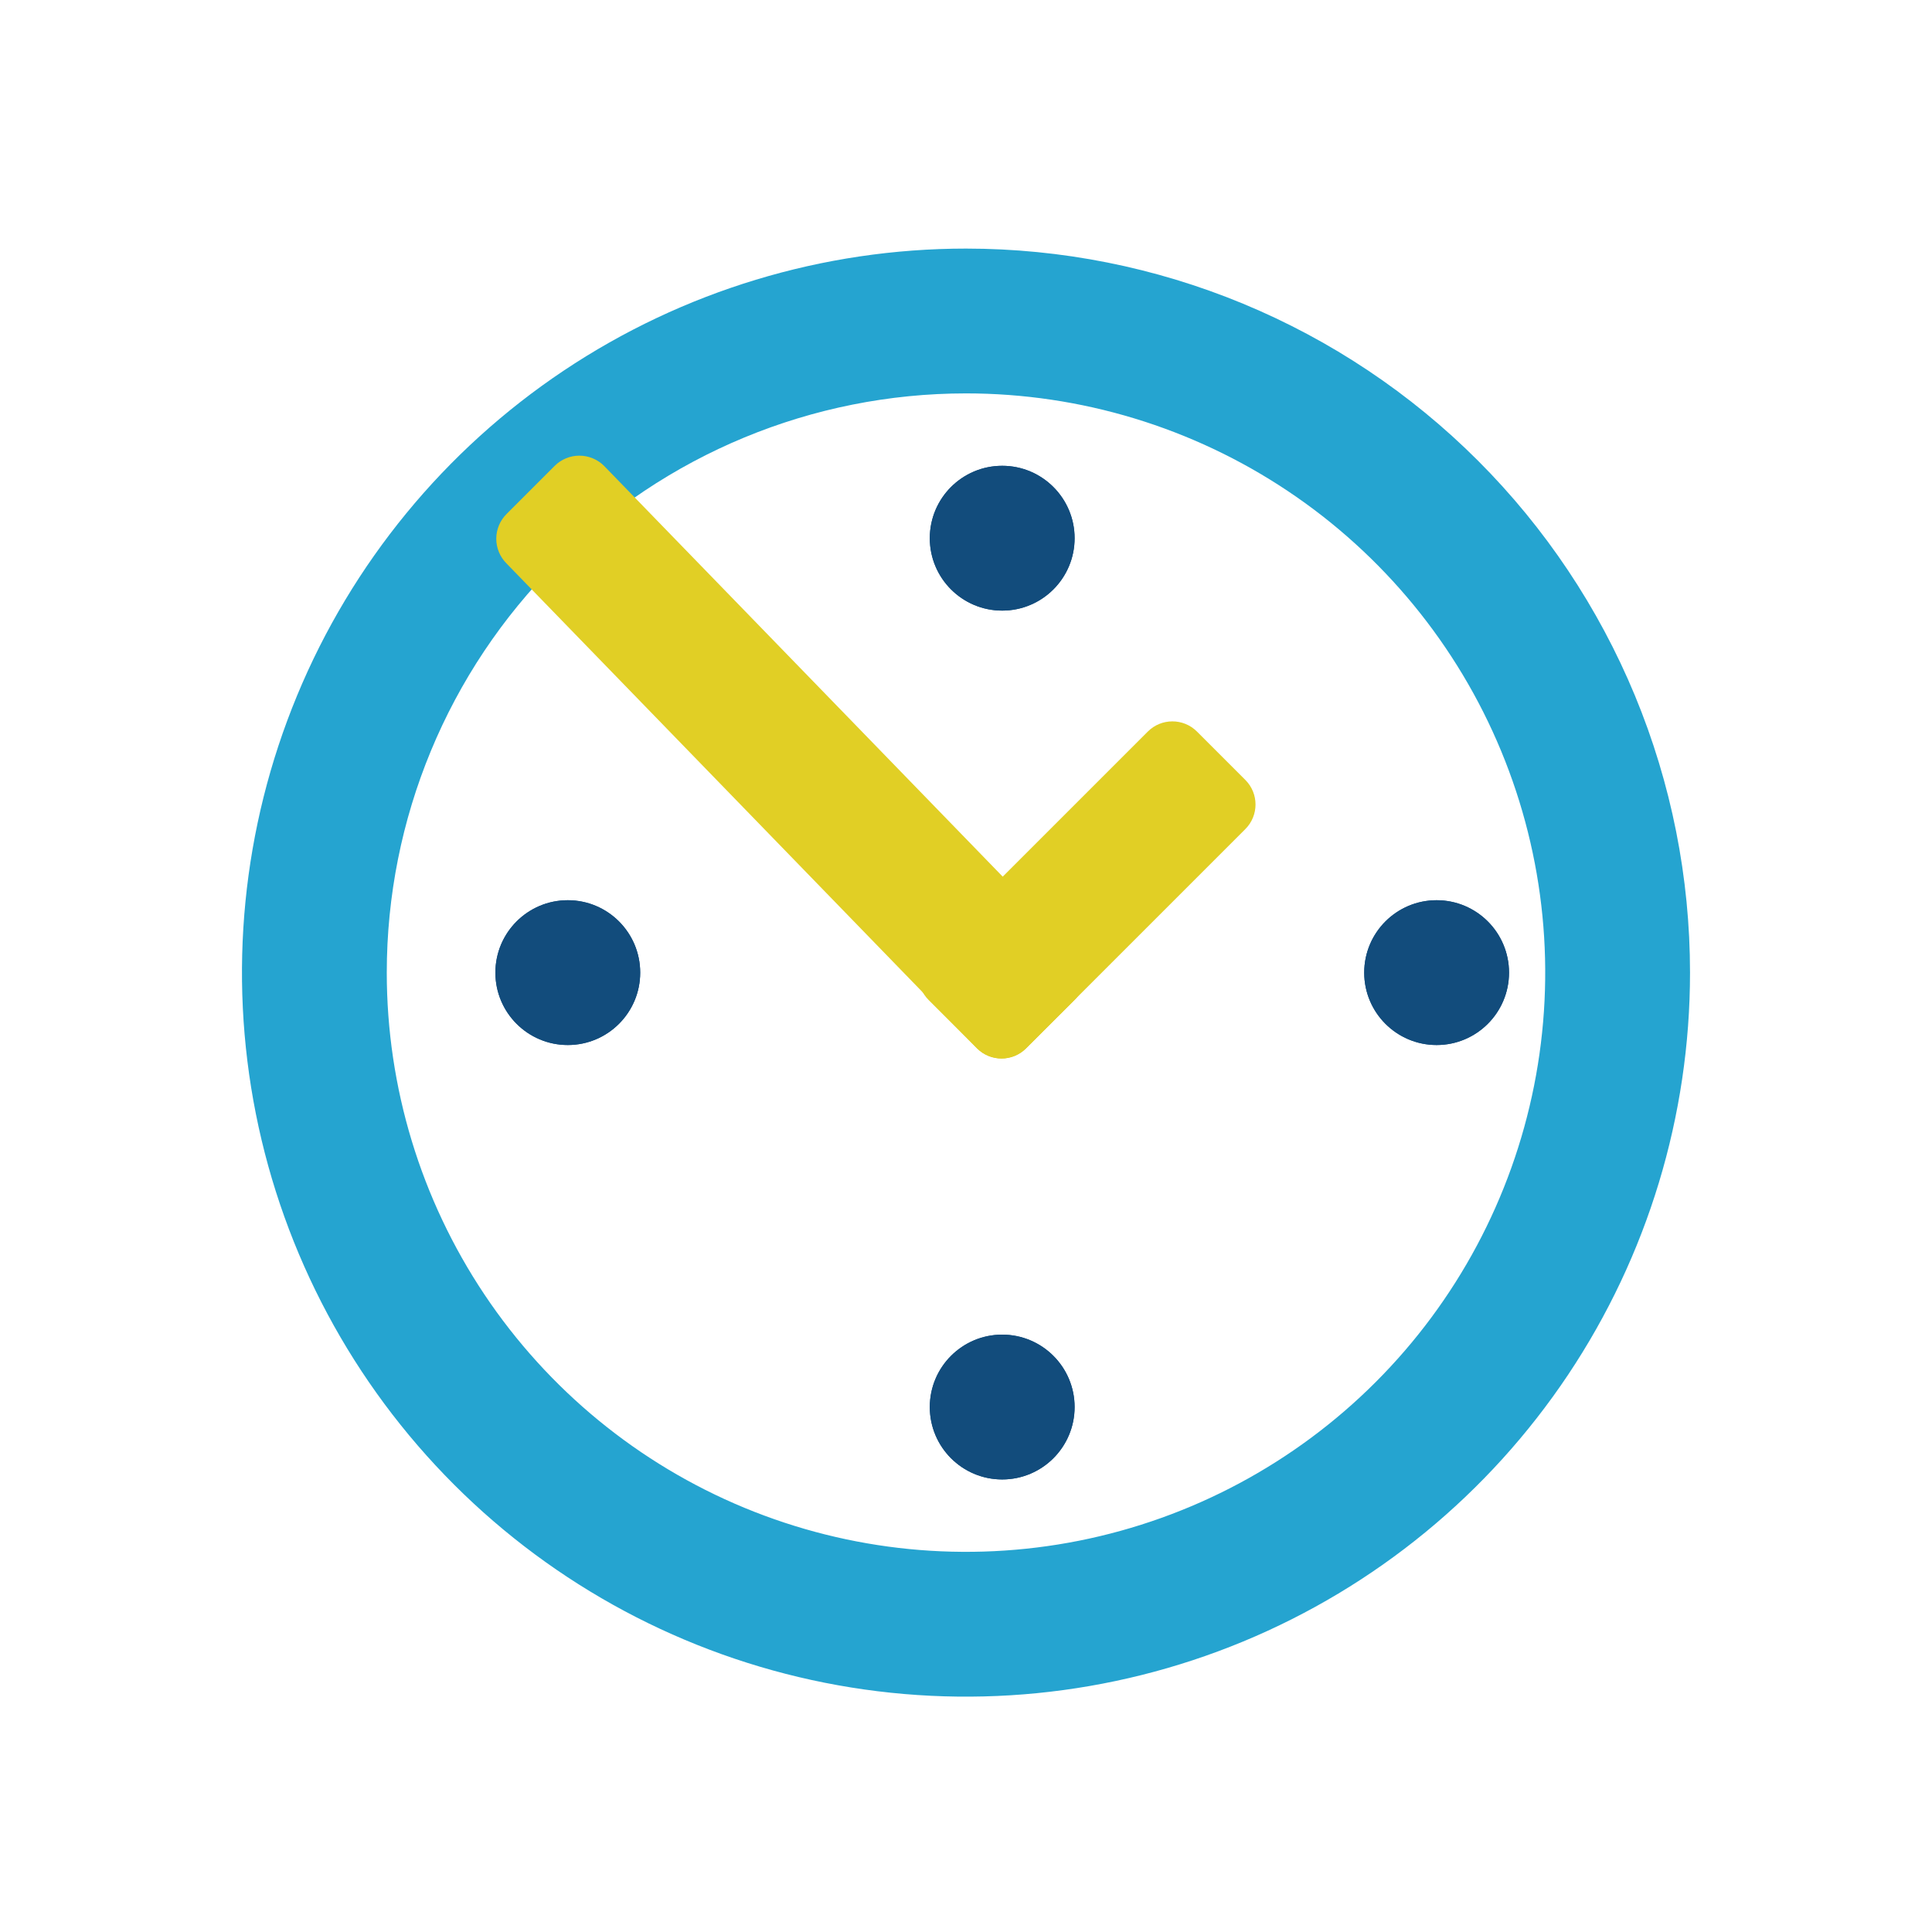<svg width="145" height="145" viewBox="0 0 145 145" fill="none" xmlns="http://www.w3.org/2000/svg">
<path d="M69.691 75.048L73.322 78.679C74.34 79.698 75.992 79.698 77.01 78.679L93.465 62.224C94.484 61.205 94.484 59.554 93.465 58.535L89.834 54.904C88.816 53.886 87.164 53.886 86.146 54.904L69.691 71.359C68.672 72.378 68.672 74.029 69.691 75.048Z" fill="#E1CF25"/>
<path d="M72.5 29.525C81.098 29.525 89.502 32.075 96.651 36.852C103.8 41.628 109.372 48.418 112.662 56.361C115.953 64.305 116.814 73.045 115.136 81.478C113.459 89.911 109.319 97.657 103.239 103.736C97.159 109.816 89.413 113.956 80.981 115.634C72.548 117.311 63.807 116.45 55.864 113.16C47.92 109.869 41.131 104.298 36.354 97.149C31.578 90 29.028 81.595 29.028 72.997C29.028 61.468 33.608 50.41 41.761 42.258C49.913 34.105 60.97 29.525 72.5 29.525ZM72.5 18.657C61.752 18.657 51.246 21.844 42.31 27.815C33.374 33.786 26.409 42.273 22.297 52.202C18.184 62.132 17.108 73.057 19.204 83.598C21.301 94.139 26.476 103.821 34.076 111.421C41.675 119.021 51.358 124.196 61.899 126.293C72.439 128.389 83.365 127.313 93.295 123.2C103.224 119.088 111.711 112.123 117.682 103.187C123.652 94.251 126.839 83.745 126.839 72.997C126.839 65.861 125.434 58.795 122.703 52.202C119.972 45.609 115.97 39.619 110.924 34.573C105.878 29.527 99.888 25.525 93.295 22.794C86.702 20.063 79.636 18.657 72.5 18.657Z" fill="#25A4D0"/>
<path d="M38.008 38.587L41.635 34.959C42.126 34.472 42.79 34.198 43.482 34.198C44.175 34.198 44.839 34.472 45.33 34.959L80.651 71.353C81.138 71.844 81.412 72.509 81.412 73.201C81.412 73.893 81.138 74.557 80.651 75.048L77.01 78.676C76.769 78.918 76.482 79.111 76.166 79.243C75.85 79.374 75.511 79.442 75.169 79.442C74.827 79.442 74.488 79.374 74.172 79.243C73.856 79.111 73.57 78.918 73.328 78.676L38.008 42.282C37.52 41.791 37.246 41.126 37.246 40.434C37.246 39.742 37.52 39.078 38.008 38.587Z" fill="#E1CF25"/>
<path d="M75.217 45.827C78.218 45.827 80.651 43.394 80.651 40.393C80.651 37.392 78.218 34.959 75.217 34.959C72.216 34.959 69.783 37.392 69.783 40.393C69.783 43.394 72.216 45.827 75.217 45.827Z" fill="#124C7C"/>
<path d="M75.217 111.035C78.218 111.035 80.651 108.602 80.651 105.601C80.651 102.6 78.218 100.167 75.217 100.167C72.216 100.167 69.783 102.6 69.783 105.601C69.783 108.602 72.216 111.035 75.217 111.035Z" fill="#124C7C"/>
<path d="M107.821 78.431C110.822 78.431 113.255 75.998 113.255 72.997C113.255 69.996 110.822 67.563 107.821 67.563C104.82 67.563 102.387 69.996 102.387 72.997C102.387 75.998 104.82 78.431 107.821 78.431Z" fill="#124C7C"/>
<path d="M42.614 78.431C45.615 78.431 48.048 75.998 48.048 72.997C48.048 69.996 45.615 67.563 42.614 67.563C39.613 67.563 37.18 69.996 37.18 72.997C37.18 75.998 39.613 78.431 42.614 78.431Z" fill="#124C7C"/>
<path d="M75.217 45.827C78.218 45.827 80.651 43.394 80.651 40.393C80.651 37.392 78.218 34.959 75.217 34.959C72.216 34.959 69.783 37.392 69.783 40.393C69.783 43.394 72.216 45.827 75.217 45.827Z" fill="#124C7C"/>
<path d="M75.217 111.035C78.218 111.035 80.651 108.602 80.651 105.601C80.651 102.6 78.218 100.167 75.217 100.167C72.216 100.167 69.783 102.6 69.783 105.601C69.783 108.602 72.216 111.035 75.217 111.035Z" fill="#124C7C"/>
<path d="M107.821 78.431C110.822 78.431 113.255 75.998 113.255 72.997C113.255 69.996 110.822 67.563 107.821 67.563C104.82 67.563 102.387 69.996 102.387 72.997C102.387 75.998 104.82 78.431 107.821 78.431Z" fill="#124C7C"/>
<path d="M42.614 78.431C45.615 78.431 48.048 75.998 48.048 72.997C48.048 69.996 45.615 67.563 42.614 67.563C39.613 67.563 37.18 69.996 37.18 72.997C37.18 75.998 39.613 78.431 42.614 78.431Z" fill="#124C7C"/>
</svg>
